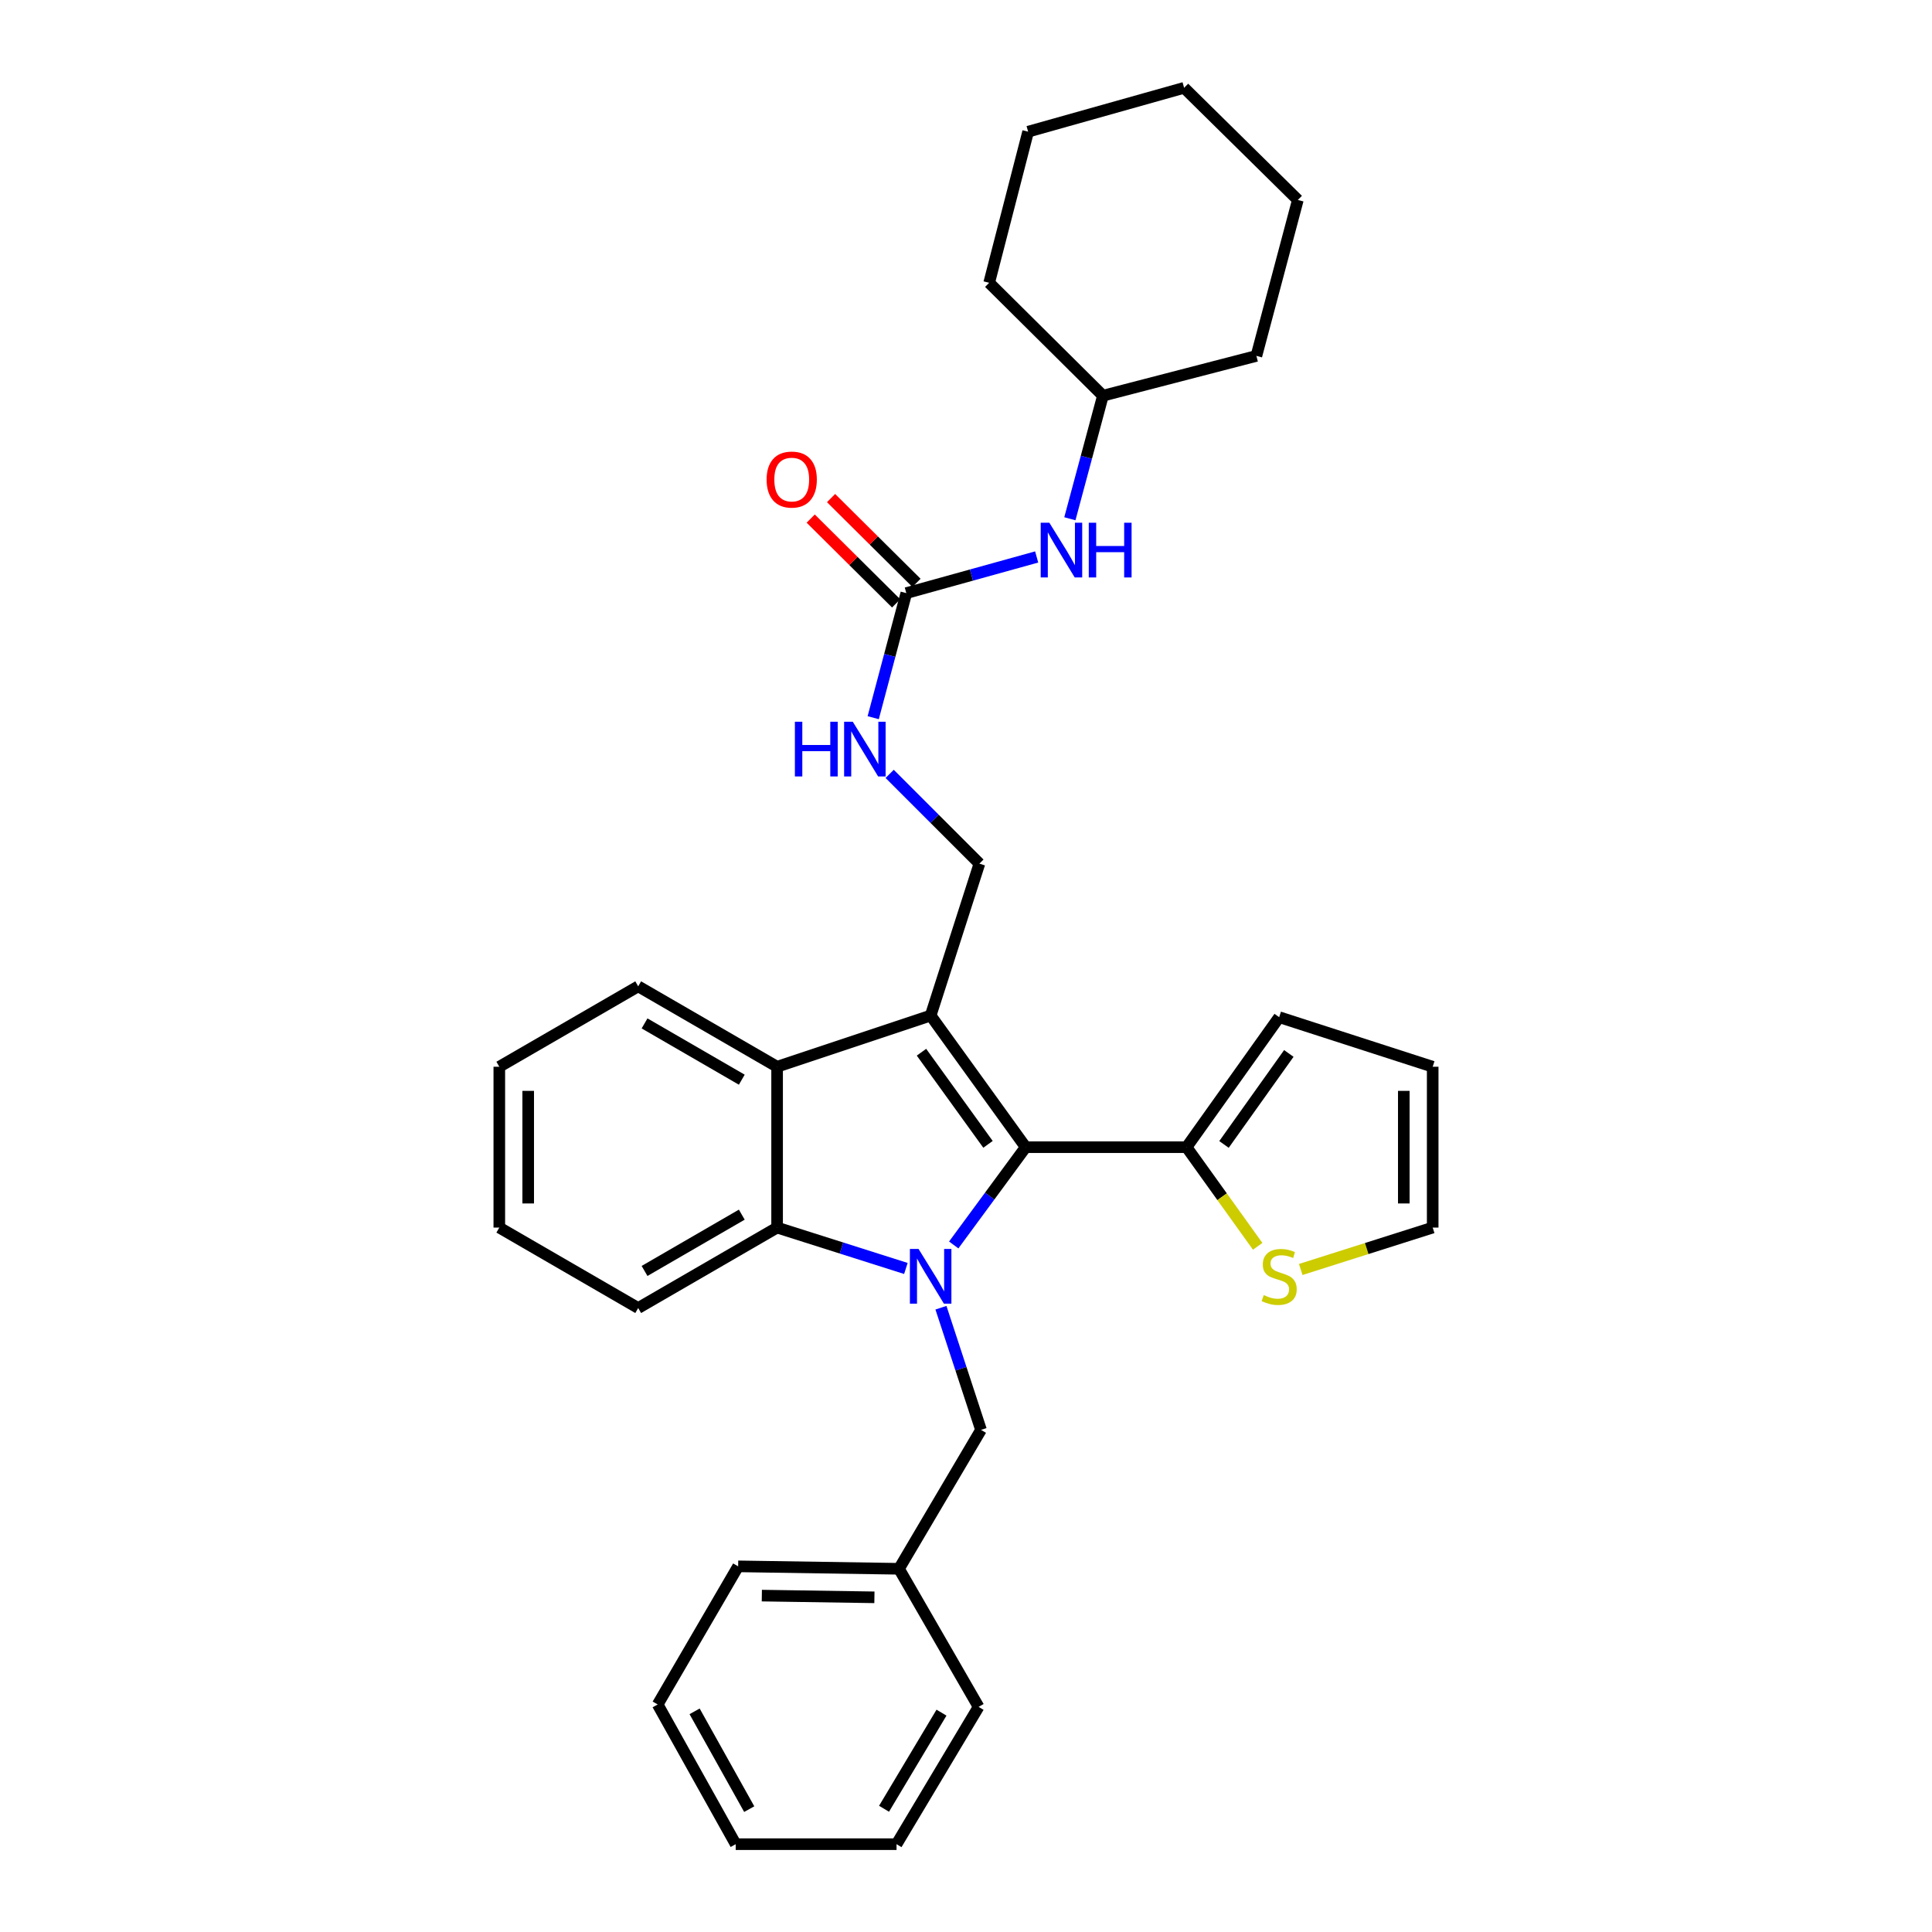 <?xml version='1.0' encoding='iso-8859-1'?>
<svg version='1.1' baseProfile='full'
              xmlns='http://www.w3.org/2000/svg'
                      xmlns:rdkit='http://www.rdkit.org/xml'
                      xmlns:xlink='http://www.w3.org/1999/xlink'
                  xml:space='preserve'
width='1000px' height='1000px' viewBox='0 0 1000 1000'>
<!-- END OF HEADER -->
<rect style='opacity:1.0;fill:#FFFFFF;stroke:none' width='1000' height='1000' x='0' y='0'> </rect>
<path class='bond-1' d='M 493.65,644.387 L 512.272,619.081' style='fill:none;fill-rule:evenodd;stroke:#0000FF;stroke-width:6px;stroke-linecap:butt;stroke-linejoin:miter;stroke-opacity:1' />
<path class='bond-1' d='M 512.272,619.081 L 530.893,593.776' style='fill:none;fill-rule:evenodd;stroke:#000000;stroke-width:6px;stroke-linecap:butt;stroke-linejoin:miter;stroke-opacity:1' />
<path class='bond-2' d='M 468.879,656.551 L 435.553,645.973' style='fill:none;fill-rule:evenodd;stroke:#0000FF;stroke-width:6px;stroke-linecap:butt;stroke-linejoin:miter;stroke-opacity:1' />
<path class='bond-2' d='M 435.553,645.973 L 402.228,635.396' style='fill:none;fill-rule:evenodd;stroke:#000000;stroke-width:6px;stroke-linecap:butt;stroke-linejoin:miter;stroke-opacity:1' />
<path class='bond-7' d='M 487.033,676.873 L 497.401,708.485' style='fill:none;fill-rule:evenodd;stroke:#0000FF;stroke-width:6px;stroke-linecap:butt;stroke-linejoin:miter;stroke-opacity:1' />
<path class='bond-7' d='M 497.401,708.485 L 507.769,740.098' style='fill:none;fill-rule:evenodd;stroke:#000000;stroke-width:6px;stroke-linecap:butt;stroke-linejoin:miter;stroke-opacity:1' />
<path class='bond-0' d='M 481.704,525.65 L 530.893,593.776' style='fill:none;fill-rule:evenodd;stroke:#000000;stroke-width:6px;stroke-linecap:butt;stroke-linejoin:miter;stroke-opacity:1' />
<path class='bond-0' d='M 476.956,544.624 L 511.389,592.312' style='fill:none;fill-rule:evenodd;stroke:#000000;stroke-width:6px;stroke-linecap:butt;stroke-linejoin:miter;stroke-opacity:1' />
<path class='bond-6' d='M 481.704,525.65 L 506.946,447.013' style='fill:none;fill-rule:evenodd;stroke:#000000;stroke-width:6px;stroke-linecap:butt;stroke-linejoin:miter;stroke-opacity:1' />
<path class='bond-31' d='M 481.704,525.65 L 402.228,552.147' style='fill:none;fill-rule:evenodd;stroke:#000000;stroke-width:6px;stroke-linecap:butt;stroke-linejoin:miter;stroke-opacity:1' />
<path class='bond-4' d='M 530.893,593.776 L 614.166,593.776' style='fill:none;fill-rule:evenodd;stroke:#000000;stroke-width:6px;stroke-linecap:butt;stroke-linejoin:miter;stroke-opacity:1' />
<path class='bond-3' d='M 402.228,635.396 L 402.228,552.147' style='fill:none;fill-rule:evenodd;stroke:#000000;stroke-width:6px;stroke-linecap:butt;stroke-linejoin:miter;stroke-opacity:1' />
<path class='bond-16' d='M 402.228,635.396 L 330.33,677.032' style='fill:none;fill-rule:evenodd;stroke:#000000;stroke-width:6px;stroke-linecap:butt;stroke-linejoin:miter;stroke-opacity:1' />
<path class='bond-16' d='M 383.948,628.698 L 333.619,657.844' style='fill:none;fill-rule:evenodd;stroke:#000000;stroke-width:6px;stroke-linecap:butt;stroke-linejoin:miter;stroke-opacity:1' />
<path class='bond-17' d='M 402.228,552.147 L 330.33,510.528' style='fill:none;fill-rule:evenodd;stroke:#000000;stroke-width:6px;stroke-linecap:butt;stroke-linejoin:miter;stroke-opacity:1' />
<path class='bond-17' d='M 383.95,558.848 L 333.621,529.714' style='fill:none;fill-rule:evenodd;stroke:#000000;stroke-width:6px;stroke-linecap:butt;stroke-linejoin:miter;stroke-opacity:1' />
<path class='bond-8' d='M 614.166,593.776 L 632.565,619.434' style='fill:none;fill-rule:evenodd;stroke:#000000;stroke-width:6px;stroke-linecap:butt;stroke-linejoin:miter;stroke-opacity:1' />
<path class='bond-8' d='M 632.565,619.434 L 650.964,645.092' style='fill:none;fill-rule:evenodd;stroke:#CCCC00;stroke-width:6px;stroke-linecap:butt;stroke-linejoin:miter;stroke-opacity:1' />
<path class='bond-11' d='M 614.166,593.776 L 662.101,526.489' style='fill:none;fill-rule:evenodd;stroke:#000000;stroke-width:6px;stroke-linecap:butt;stroke-linejoin:miter;stroke-opacity:1' />
<path class='bond-11' d='M 633.538,592.361 L 667.092,545.26' style='fill:none;fill-rule:evenodd;stroke:#000000;stroke-width:6px;stroke-linecap:butt;stroke-linejoin:miter;stroke-opacity:1' />
<path class='bond-5' d='M 469.107,306.998 L 460.539,339.239' style='fill:none;fill-rule:evenodd;stroke:#000000;stroke-width:6px;stroke-linecap:butt;stroke-linejoin:miter;stroke-opacity:1' />
<path class='bond-5' d='M 460.539,339.239 L 451.971,371.48' style='fill:none;fill-rule:evenodd;stroke:#0000FF;stroke-width:6px;stroke-linecap:butt;stroke-linejoin:miter;stroke-opacity:1' />
<path class='bond-10' d='M 469.107,306.998 L 502.845,297.642' style='fill:none;fill-rule:evenodd;stroke:#000000;stroke-width:6px;stroke-linecap:butt;stroke-linejoin:miter;stroke-opacity:1' />
<path class='bond-10' d='M 502.845,297.642 L 536.582,288.286' style='fill:none;fill-rule:evenodd;stroke:#0000FF;stroke-width:6px;stroke-linecap:butt;stroke-linejoin:miter;stroke-opacity:1' />
<path class='bond-13' d='M 474.375,301.69 L 452.264,279.747' style='fill:none;fill-rule:evenodd;stroke:#000000;stroke-width:6px;stroke-linecap:butt;stroke-linejoin:miter;stroke-opacity:1' />
<path class='bond-13' d='M 452.264,279.747 L 430.154,257.804' style='fill:none;fill-rule:evenodd;stroke:#FF0000;stroke-width:6px;stroke-linecap:butt;stroke-linejoin:miter;stroke-opacity:1' />
<path class='bond-13' d='M 463.839,312.306 L 441.729,290.363' style='fill:none;fill-rule:evenodd;stroke:#000000;stroke-width:6px;stroke-linecap:butt;stroke-linejoin:miter;stroke-opacity:1' />
<path class='bond-13' d='M 441.729,290.363 L 419.618,268.419' style='fill:none;fill-rule:evenodd;stroke:#FF0000;stroke-width:6px;stroke-linecap:butt;stroke-linejoin:miter;stroke-opacity:1' />
<path class='bond-9' d='M 506.946,447.013 L 483.718,423.788' style='fill:none;fill-rule:evenodd;stroke:#000000;stroke-width:6px;stroke-linecap:butt;stroke-linejoin:miter;stroke-opacity:1' />
<path class='bond-9' d='M 483.718,423.788 L 460.489,400.563' style='fill:none;fill-rule:evenodd;stroke:#0000FF;stroke-width:6px;stroke-linecap:butt;stroke-linejoin:miter;stroke-opacity:1' />
<path class='bond-15' d='M 507.769,740.098 L 465.31,812.004' style='fill:none;fill-rule:evenodd;stroke:#000000;stroke-width:6px;stroke-linecap:butt;stroke-linejoin:miter;stroke-opacity:1' />
<path class='bond-12' d='M 673.265,657.078 L 707.413,646.237' style='fill:none;fill-rule:evenodd;stroke:#CCCC00;stroke-width:6px;stroke-linecap:butt;stroke-linejoin:miter;stroke-opacity:1' />
<path class='bond-12' d='M 707.413,646.237 L 741.56,635.396' style='fill:none;fill-rule:evenodd;stroke:#000000;stroke-width:6px;stroke-linecap:butt;stroke-linejoin:miter;stroke-opacity:1' />
<path class='bond-18' d='M 553.764,268.501 L 562.316,236.657' style='fill:none;fill-rule:evenodd;stroke:#0000FF;stroke-width:6px;stroke-linecap:butt;stroke-linejoin:miter;stroke-opacity:1' />
<path class='bond-18' d='M 562.316,236.657 L 570.868,204.813' style='fill:none;fill-rule:evenodd;stroke:#000000;stroke-width:6px;stroke-linecap:butt;stroke-linejoin:miter;stroke-opacity:1' />
<path class='bond-14' d='M 662.101,526.489 L 741.56,552.147' style='fill:none;fill-rule:evenodd;stroke:#000000;stroke-width:6px;stroke-linecap:butt;stroke-linejoin:miter;stroke-opacity:1' />
<path class='bond-33' d='M 741.56,635.396 L 741.56,552.147' style='fill:none;fill-rule:evenodd;stroke:#000000;stroke-width:6px;stroke-linecap:butt;stroke-linejoin:miter;stroke-opacity:1' />
<path class='bond-33' d='M 726.604,622.908 L 726.604,564.635' style='fill:none;fill-rule:evenodd;stroke:#000000;stroke-width:6px;stroke-linecap:butt;stroke-linejoin:miter;stroke-opacity:1' />
<path class='bond-19' d='M 465.31,812.004 L 382.062,810.741' style='fill:none;fill-rule:evenodd;stroke:#000000;stroke-width:6px;stroke-linecap:butt;stroke-linejoin:miter;stroke-opacity:1' />
<path class='bond-19' d='M 452.596,826.769 L 394.322,825.885' style='fill:none;fill-rule:evenodd;stroke:#000000;stroke-width:6px;stroke-linecap:butt;stroke-linejoin:miter;stroke-opacity:1' />
<path class='bond-20' d='M 465.31,812.004 L 506.523,883.478' style='fill:none;fill-rule:evenodd;stroke:#000000;stroke-width:6px;stroke-linecap:butt;stroke-linejoin:miter;stroke-opacity:1' />
<path class='bond-24' d='M 330.33,677.032 L 258.44,635.396' style='fill:none;fill-rule:evenodd;stroke:#000000;stroke-width:6px;stroke-linecap:butt;stroke-linejoin:miter;stroke-opacity:1' />
<path class='bond-32' d='M 330.33,510.528 L 258.44,552.147' style='fill:none;fill-rule:evenodd;stroke:#000000;stroke-width:6px;stroke-linecap:butt;stroke-linejoin:miter;stroke-opacity:1' />
<path class='bond-21' d='M 570.868,204.813 L 650.31,184.215' style='fill:none;fill-rule:evenodd;stroke:#000000;stroke-width:6px;stroke-linecap:butt;stroke-linejoin:miter;stroke-opacity:1' />
<path class='bond-22' d='M 570.868,204.813 L 511.99,146.376' style='fill:none;fill-rule:evenodd;stroke:#000000;stroke-width:6px;stroke-linecap:butt;stroke-linejoin:miter;stroke-opacity:1' />
<path class='bond-26' d='M 382.062,810.741 L 340.408,882.232' style='fill:none;fill-rule:evenodd;stroke:#000000;stroke-width:6px;stroke-linecap:butt;stroke-linejoin:miter;stroke-opacity:1' />
<path class='bond-25' d='M 506.523,883.478 L 464.047,954.545' style='fill:none;fill-rule:evenodd;stroke:#000000;stroke-width:6px;stroke-linecap:butt;stroke-linejoin:miter;stroke-opacity:1' />
<path class='bond-25' d='M 487.313,886.465 L 457.58,936.212' style='fill:none;fill-rule:evenodd;stroke:#000000;stroke-width:6px;stroke-linecap:butt;stroke-linejoin:miter;stroke-opacity:1' />
<path class='bond-27' d='M 650.31,184.215 L 671.764,103.493' style='fill:none;fill-rule:evenodd;stroke:#000000;stroke-width:6px;stroke-linecap:butt;stroke-linejoin:miter;stroke-opacity:1' />
<path class='bond-28' d='M 511.99,146.376 L 532.156,68.163' style='fill:none;fill-rule:evenodd;stroke:#000000;stroke-width:6px;stroke-linecap:butt;stroke-linejoin:miter;stroke-opacity:1' />
<path class='bond-23' d='M 258.44,552.147 L 258.44,635.396' style='fill:none;fill-rule:evenodd;stroke:#000000;stroke-width:6px;stroke-linecap:butt;stroke-linejoin:miter;stroke-opacity:1' />
<path class='bond-23' d='M 273.396,564.635 L 273.396,622.908' style='fill:none;fill-rule:evenodd;stroke:#000000;stroke-width:6px;stroke-linecap:butt;stroke-linejoin:miter;stroke-opacity:1' />
<path class='bond-29' d='M 464.047,954.545 L 380.799,954.545' style='fill:none;fill-rule:evenodd;stroke:#000000;stroke-width:6px;stroke-linecap:butt;stroke-linejoin:miter;stroke-opacity:1' />
<path class='bond-34' d='M 340.408,882.232 L 380.799,954.545' style='fill:none;fill-rule:evenodd;stroke:#000000;stroke-width:6px;stroke-linecap:butt;stroke-linejoin:miter;stroke-opacity:1' />
<path class='bond-34' d='M 359.525,885.786 L 387.798,936.405' style='fill:none;fill-rule:evenodd;stroke:#000000;stroke-width:6px;stroke-linecap:butt;stroke-linejoin:miter;stroke-opacity:1' />
<path class='bond-35' d='M 671.764,103.493 L 612.895,45.455' style='fill:none;fill-rule:evenodd;stroke:#000000;stroke-width:6px;stroke-linecap:butt;stroke-linejoin:miter;stroke-opacity:1' />
<path class='bond-30' d='M 532.156,68.163 L 612.895,45.455' style='fill:none;fill-rule:evenodd;stroke:#000000;stroke-width:6px;stroke-linecap:butt;stroke-linejoin:miter;stroke-opacity:1' />
<path  class='atom-0' d='M 475.444 646.462
L 484.724 661.462
Q 485.644 662.942, 487.124 665.622
Q 488.604 668.302, 488.684 668.462
L 488.684 646.462
L 492.444 646.462
L 492.444 674.782
L 488.564 674.782
L 478.604 658.382
Q 477.444 656.462, 476.204 654.262
Q 475.004 652.062, 474.644 651.382
L 474.644 674.782
L 470.964 674.782
L 470.964 646.462
L 475.444 646.462
' fill='#0000FF'/>
<path  class='atom-9' d='M 654.101 670.342
Q 654.421 670.462, 655.741 671.022
Q 657.061 671.582, 658.501 671.942
Q 659.981 672.262, 661.421 672.262
Q 664.101 672.262, 665.661 670.982
Q 667.221 669.662, 667.221 667.382
Q 667.221 665.822, 666.421 664.862
Q 665.661 663.902, 664.461 663.382
Q 663.261 662.862, 661.261 662.262
Q 658.741 661.502, 657.221 660.782
Q 655.741 660.062, 654.661 658.542
Q 653.621 657.022, 653.621 654.462
Q 653.621 650.902, 656.021 648.702
Q 658.461 646.502, 663.261 646.502
Q 666.541 646.502, 670.261 648.062
L 669.341 651.142
Q 665.941 649.742, 663.381 649.742
Q 660.621 649.742, 659.101 650.902
Q 657.581 652.022, 657.621 653.982
Q 657.621 655.502, 658.381 656.422
Q 659.181 657.342, 660.301 657.862
Q 661.461 658.382, 663.381 658.982
Q 665.941 659.782, 667.461 660.582
Q 668.981 661.382, 670.061 663.022
Q 671.181 664.622, 671.181 667.382
Q 671.181 671.302, 668.541 673.422
Q 665.941 675.502, 661.581 675.502
Q 659.061 675.502, 657.141 674.942
Q 655.261 674.422, 653.021 673.502
L 654.101 670.342
' fill='#CCCC00'/>
<path  class='atom-10' d='M 411.433 373.568
L 415.273 373.568
L 415.273 385.608
L 429.753 385.608
L 429.753 373.568
L 433.593 373.568
L 433.593 401.888
L 429.753 401.888
L 429.753 388.808
L 415.273 388.808
L 415.273 401.888
L 411.433 401.888
L 411.433 373.568
' fill='#0000FF'/>
<path  class='atom-10' d='M 441.393 373.568
L 450.673 388.568
Q 451.593 390.048, 453.073 392.728
Q 454.553 395.408, 454.633 395.568
L 454.633 373.568
L 458.393 373.568
L 458.393 401.888
L 454.513 401.888
L 444.553 385.488
Q 443.393 383.568, 442.153 381.368
Q 440.953 379.168, 440.593 378.488
L 440.593 401.888
L 436.913 401.888
L 436.913 373.568
L 441.393 373.568
' fill='#0000FF'/>
<path  class='atom-11' d='M 543.145 270.57
L 552.425 285.57
Q 553.345 287.05, 554.825 289.73
Q 556.305 292.41, 556.385 292.57
L 556.385 270.57
L 560.145 270.57
L 560.145 298.89
L 556.265 298.89
L 546.305 282.49
Q 545.145 280.57, 543.905 278.37
Q 542.705 276.17, 542.345 275.49
L 542.345 298.89
L 538.665 298.89
L 538.665 270.57
L 543.145 270.57
' fill='#0000FF'/>
<path  class='atom-11' d='M 563.545 270.57
L 567.385 270.57
L 567.385 282.61
L 581.865 282.61
L 581.865 270.57
L 585.705 270.57
L 585.705 298.89
L 581.865 298.89
L 581.865 285.81
L 567.385 285.81
L 567.385 298.89
L 563.545 298.89
L 563.545 270.57
' fill='#0000FF'/>
<path  class='atom-14' d='M 396.797 248.217
Q 396.797 241.417, 400.157 237.617
Q 403.517 233.817, 409.797 233.817
Q 416.077 233.817, 419.437 237.617
Q 422.797 241.417, 422.797 248.217
Q 422.797 255.097, 419.397 259.017
Q 415.997 262.897, 409.797 262.897
Q 403.557 262.897, 400.157 259.017
Q 396.797 255.137, 396.797 248.217
M 409.797 259.697
Q 414.117 259.697, 416.437 256.817
Q 418.797 253.897, 418.797 248.217
Q 418.797 242.657, 416.437 239.857
Q 414.117 237.017, 409.797 237.017
Q 405.477 237.017, 403.117 239.817
Q 400.797 242.617, 400.797 248.217
Q 400.797 253.937, 403.117 256.817
Q 405.477 259.697, 409.797 259.697
' fill='#FF0000'/>
</svg>
